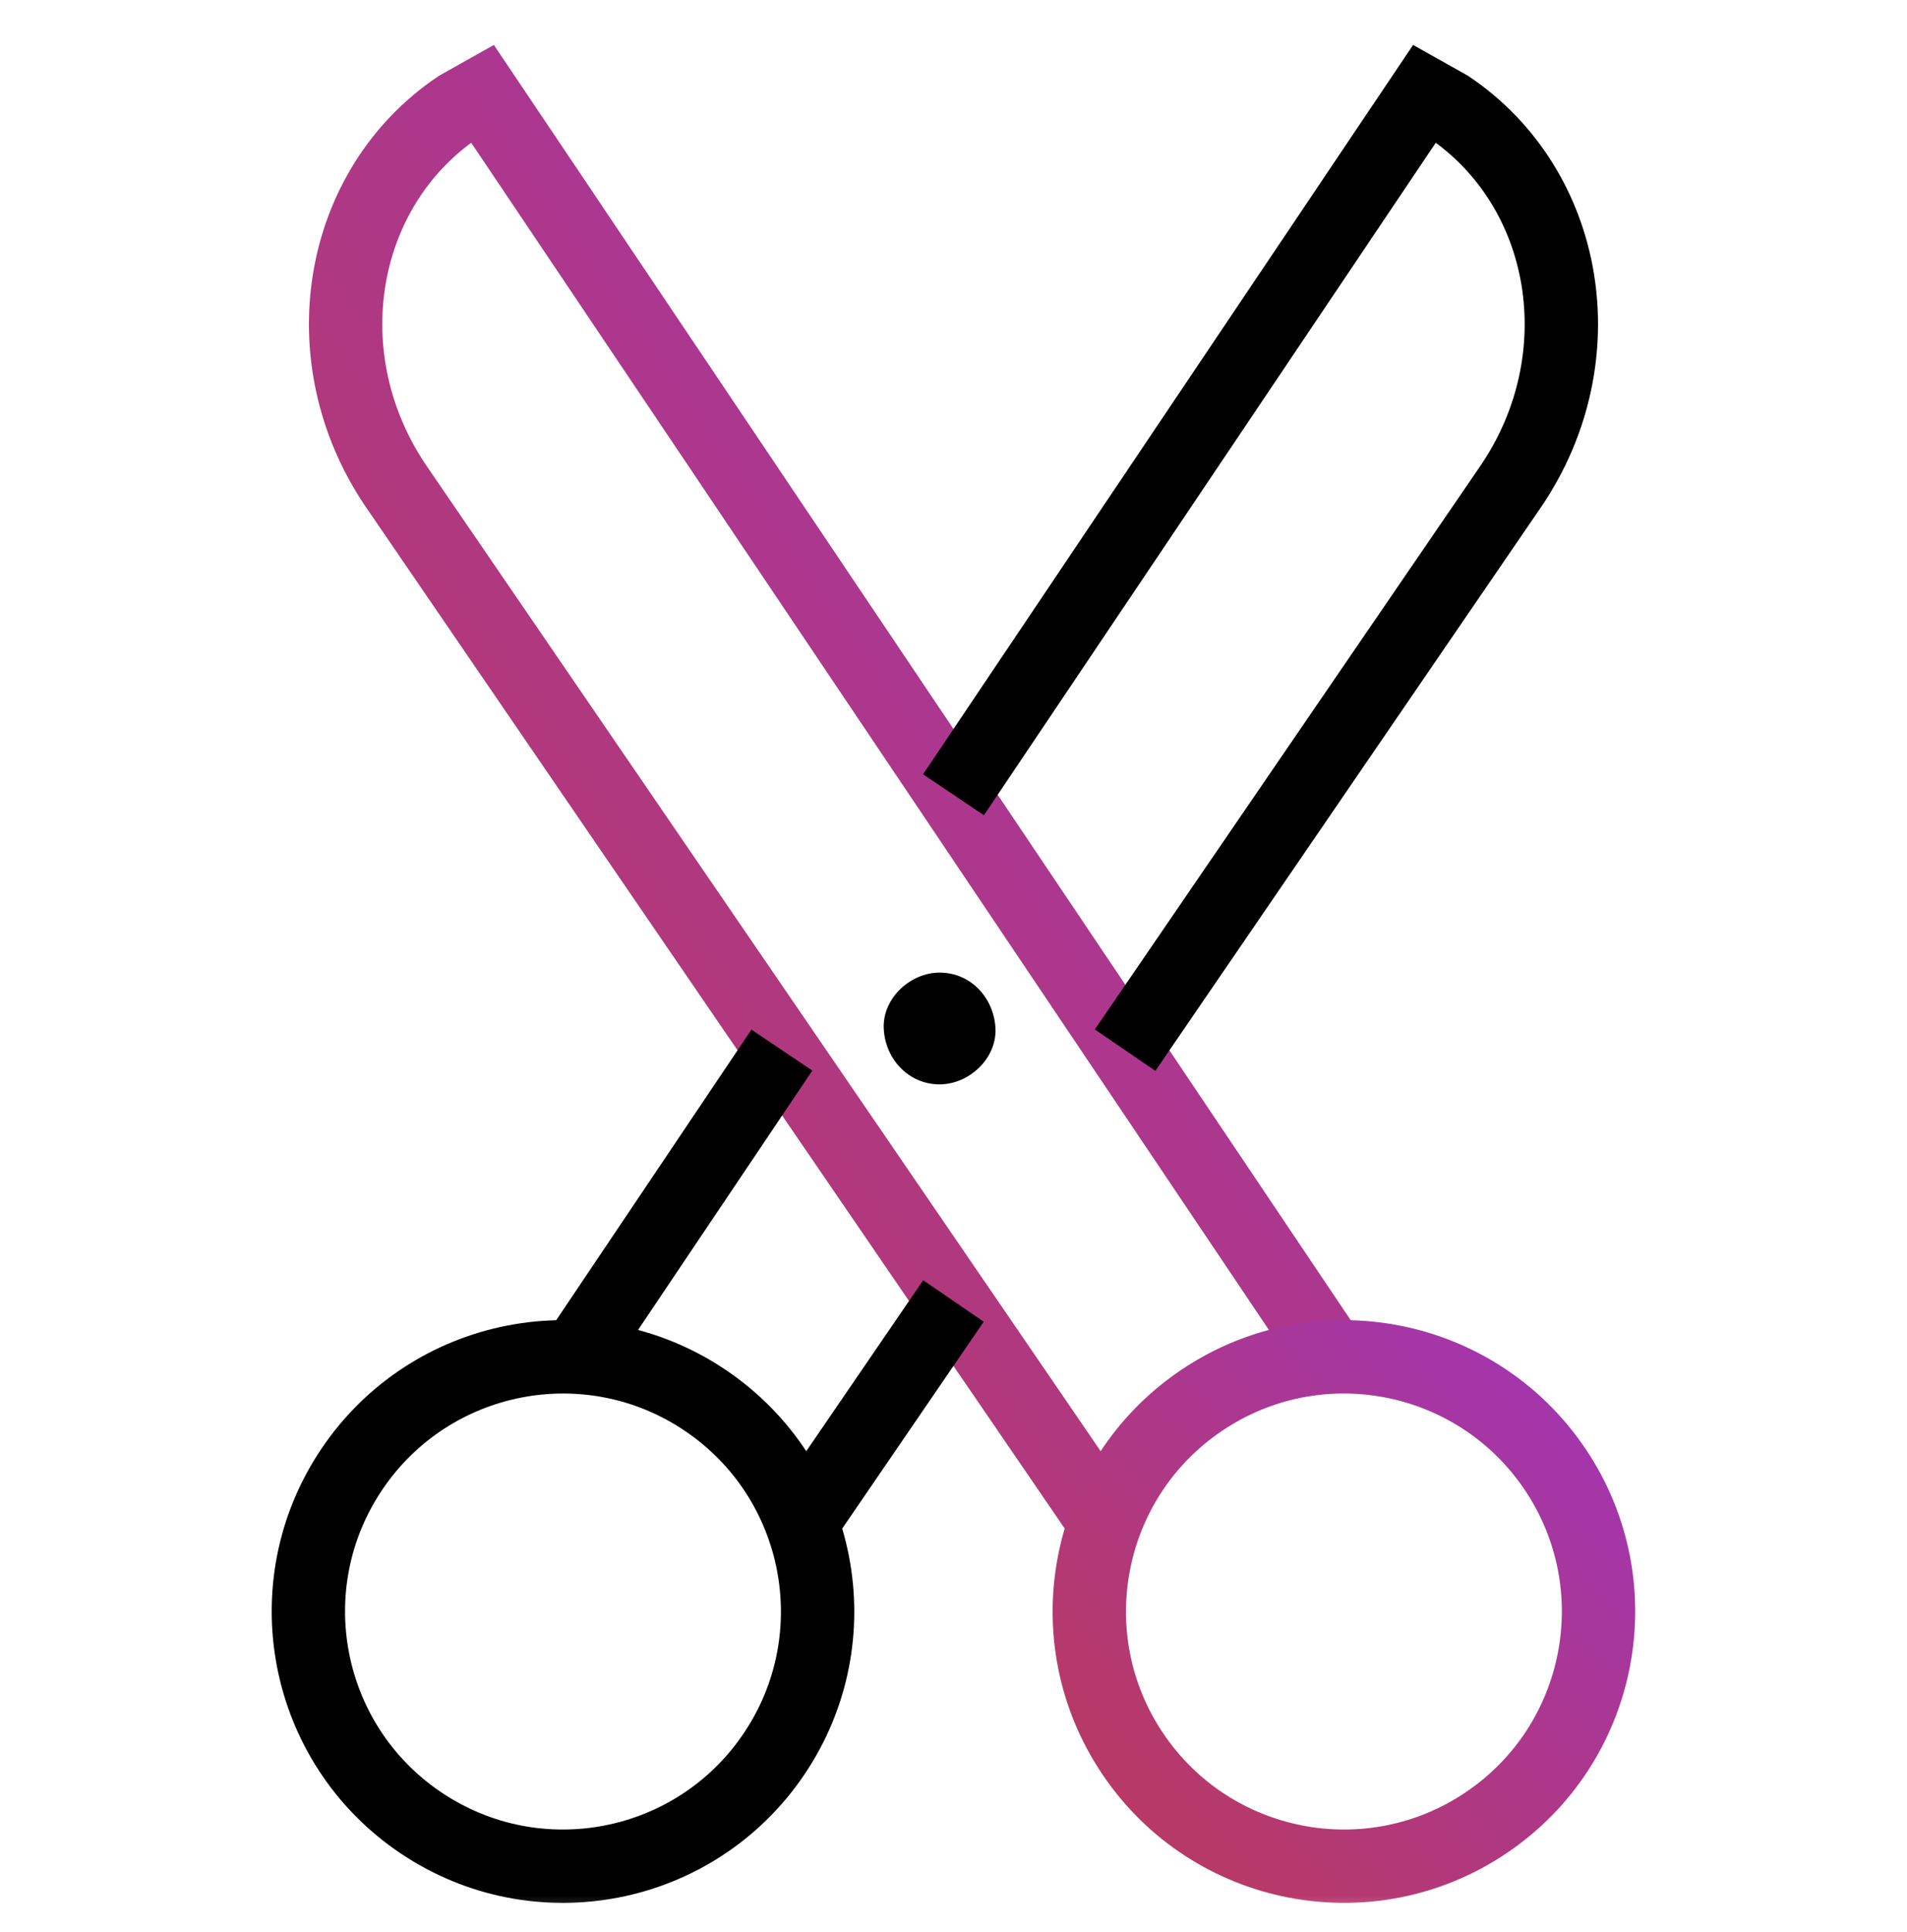 <svg width="78" height="79" viewBox="0 0 78 79" fill="none" xmlns="http://www.w3.org/2000/svg">
<mask id="mask0_6228_52471" style="mask-type:luminance" maskUnits="userSpaceOnUse" x="0" y="0" width="78" height="79">
<path d="M0 0.667H78V78.667H0V0.667Z" fill="white"/>
</mask>
<g mask="url(#mask0_6228_52471)">
<path d="M45.208 62.27L16.177 19.848C12.658 14.635 13.805 7.71 18.738 4.38L19.728 3.824L54.455 55.493" stroke="url(#paint0_linear_6228_52471)" stroke-width="3" stroke-miterlimit="10"/>
<path d="M63.6 60.069C66.817 64.836 65.561 71.308 60.794 74.525C56.028 77.743 49.555 76.487 46.338 71.72C43.12 66.954 44.376 60.481 49.143 57.264C53.91 54.046 60.382 55.302 63.6 60.069Z" stroke="url(#paint1_linear_6228_52471)" stroke-width="3" stroke-miterlimit="10"/>
<path d="M31.98 42.939L23.543 55.492" stroke="black" stroke-width="3" stroke-miterlimit="10"/>
<path d="M46.019 42.94L61.822 19.848C65.341 14.635 64.194 7.71 59.261 4.38L58.271 3.824L39 32.497" stroke="black" stroke-width="3" stroke-miterlimit="10"/>
<path d="M32.789 62.27L38.998 53.197" stroke="black" stroke-width="3" stroke-miterlimit="10"/>
<path d="M14.396 60.069C11.179 64.836 12.435 71.308 17.202 74.525C21.968 77.743 28.441 76.487 31.658 71.72C34.876 66.954 33.62 60.481 28.853 57.264C24.086 54.046 17.614 55.302 14.396 60.069Z" stroke="black" stroke-width="3" stroke-miterlimit="10"/>
<path d="M38.432 44.339C39.627 44.339 40.772 43.288 40.717 42.054C40.661 40.816 39.713 39.769 38.432 39.769C37.236 39.769 36.091 40.82 36.147 42.054C36.202 43.292 37.151 44.339 38.432 44.339Z" fill="black"/>
</g>
<defs>
<linearGradient id="paint0_linear_6228_52471" x1="10.938" y1="66.873" x2="102.235" y2="3.43" gradientUnits="userSpaceOnUse">
<stop stop-color="#BC3A54"/>
<stop offset="1" stop-color="#9233E9"/>
</linearGradient>
<linearGradient id="paint1_linear_6228_52471" x1="42.902" y1="77.949" x2="77.615" y2="42.98" gradientUnits="userSpaceOnUse">
<stop stop-color="#BC3A54"/>
<stop offset="1" stop-color="#9233E9"/>
</linearGradient>
</defs>
</svg>
